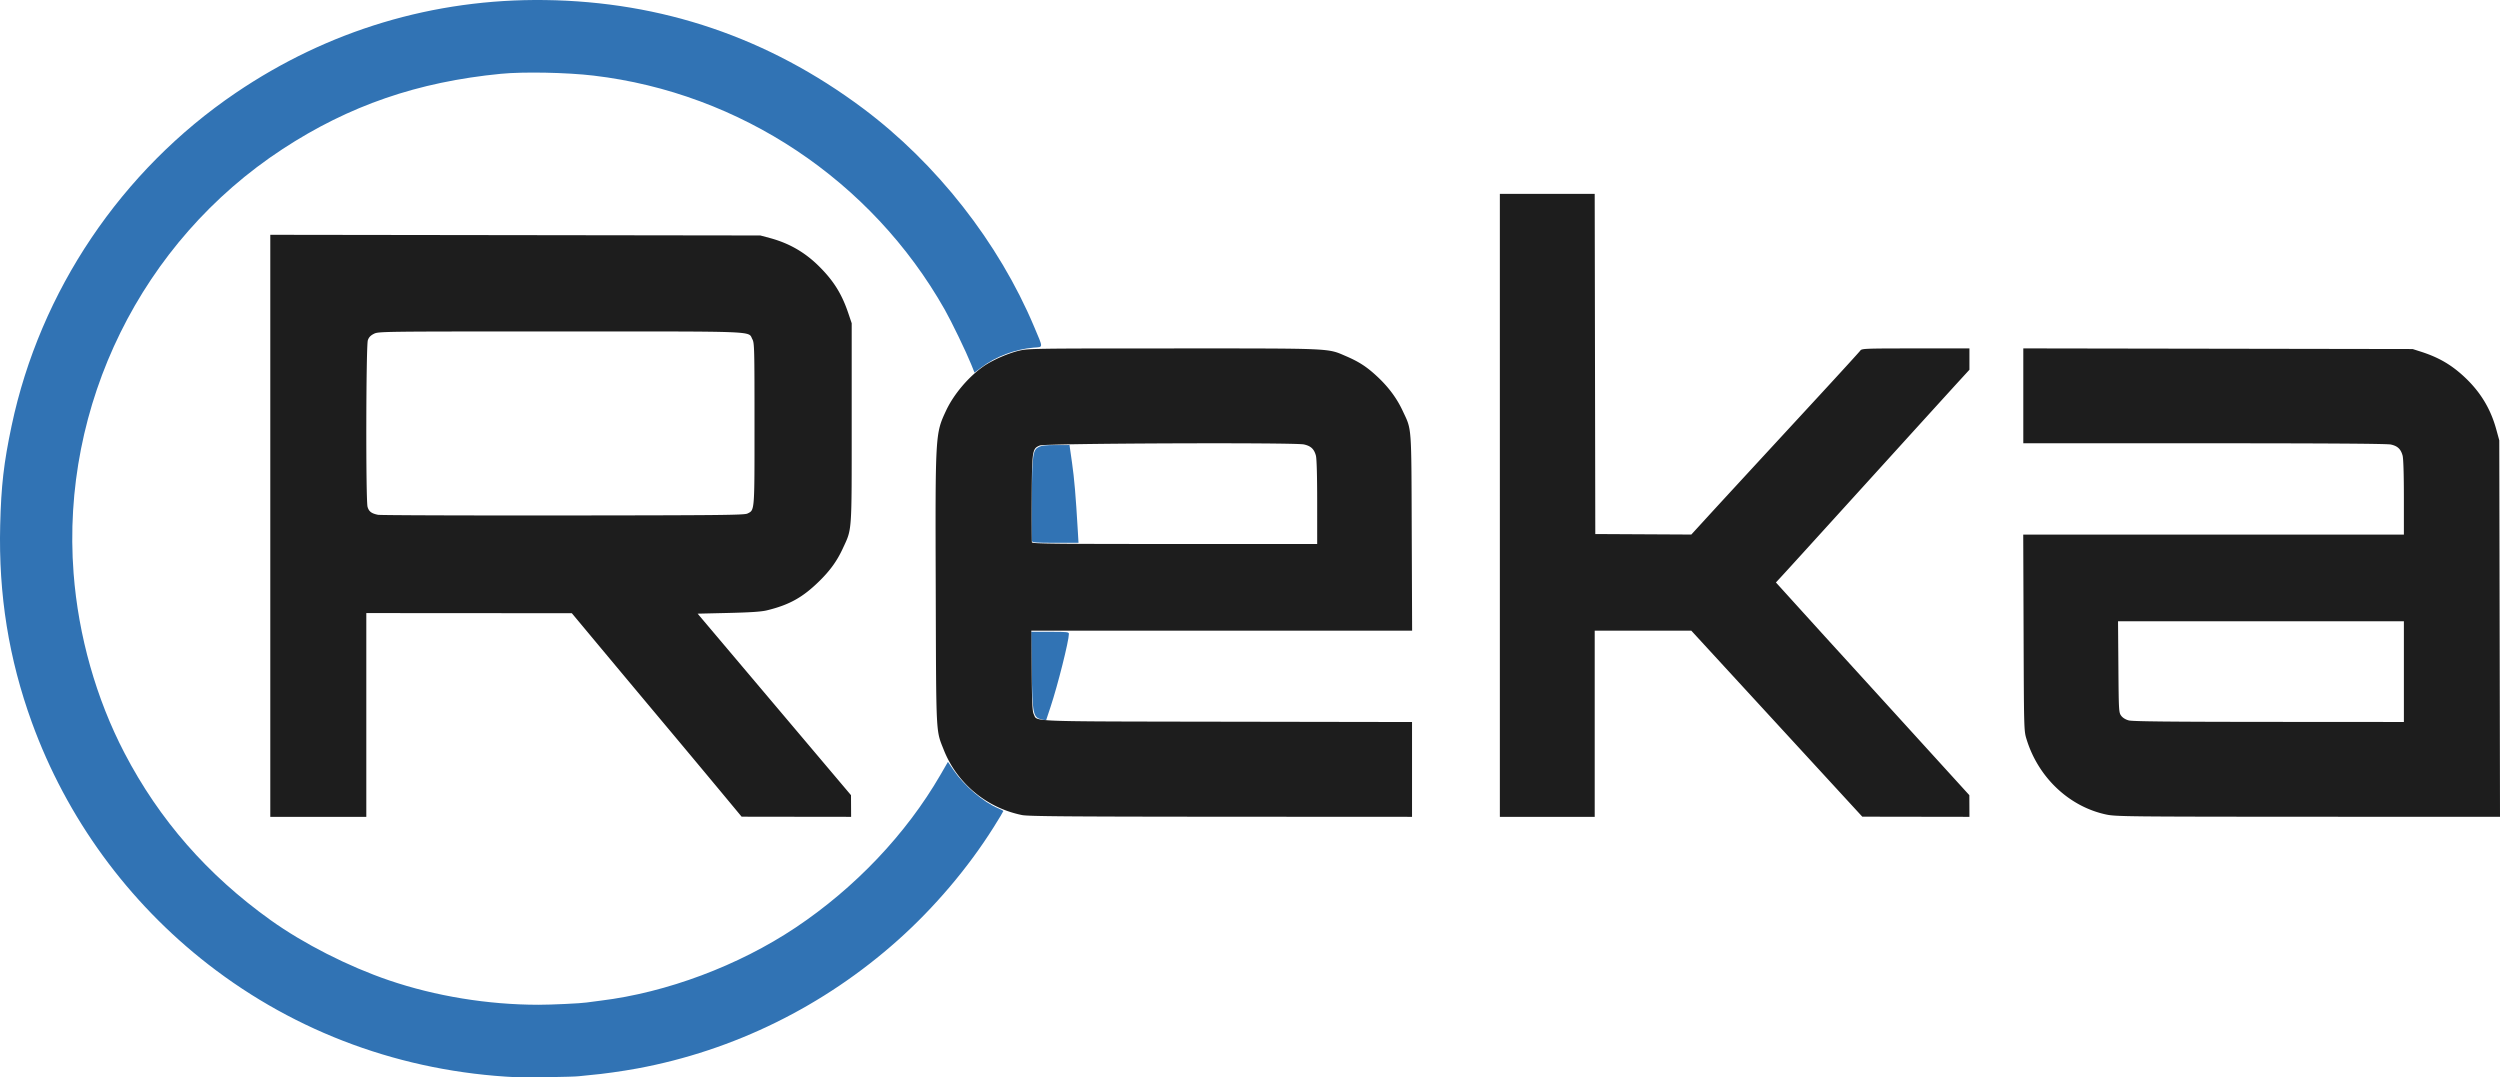 <svg xmlns="http://www.w3.org/2000/svg" width="711.632" height="306.675"><path d="M232.94 337.367c-32.291-1.528-62.59-12.629-87.666-32.118-22.907-17.802-40.335-41.717-50.2-68.88-6.57-18.087-9.509-36.379-9.02-56.12.28-11.307 1.02-17.74 3.257-28.334 8.093-38.317 31.214-72.652 63.796-94.74 26.285-17.819 56.33-26.842 88-26.429 33.38.436 63.625 10.729 90.5 30.799 20.992 15.676 38.708 38.272 48.77 62.203 2.654 6.31 2.672 5.698-.18 5.941-5.237.447-10.724 2.518-14.778 5.58l-2.021 1.525-.947-2.356c-1.426-3.55-5.583-12.152-7.549-15.619-20.837-36.757-58.224-61.654-99.962-66.566-7.599-.895-19.937-1.135-26.333-.513-23.69 2.302-43.236 9.038-62.155 21.418-40.19 26.3-63.149 72.895-59.5 120.757 1.357 17.797 6.42 35.68 14.49 51.174 9.902 19.011 23.614 34.69 41.602 47.567 9.373 6.71 22.147 13.203 33.73 17.144 13.235 4.504 28.075 6.929 42.5 6.945 3.645.004 12.22-.399 13.666-.642.459-.077 2.259-.313 4-.525 18.791-2.287 39.312-9.971 55.5-20.783 16.967-11.332 31.518-26.665 41.236-43.45l2.164-3.739 1.633 2.393c3.036 4.445 8.485 9.095 12.68 10.82.799.328 1.452.688 1.453.8 0 .111-1.252 2.195-2.783 4.629-7.247 11.523-16.807 22.795-27.216 32.09-21.073 18.819-46.726 31.456-74.167 36.534-4.275.792-10.015 1.596-13.333 1.868-1.283.105-2.783.26-3.333.343-1.305.198-15.034.417-17.834.284m149.753-101.803c-2.647-.564-2.791-1.25-2.996-14.232l-.169-10.75h5.373c4.895 0 5.373.052 5.371.583-.006 2.015-3.173 14.62-5.228 20.806l-1.27 3.823zm-2.967-50.82c-.107-.279-.125-5.716-.04-12.084.17-12.833.313-13.849 2.088-14.735.712-.356 2.103-.501 4.833-.505l3.833-.005.715 5c.652 4.558 1.056 9.307 1.64 19.25l.21 3.583h-6.543c-5.537 0-6.572-.077-6.736-.505" style="fill:#3173b4" transform="translate(-86.002 -30.733)"/><path d="M162.94 180.409v-82.84l69.75.096 69.75.096 2.742.737c5.412 1.454 9.919 4.04 13.891 7.974 4.205 4.162 6.538 7.891 8.411 13.443l.956 2.833v28.334c0 31.822.129 30.01-2.535 35.78-1.63 3.53-3.585 6.25-6.682 9.291-4.732 4.647-8.528 6.76-14.95 8.325-1.545.377-4.675.587-10.928.733l-8.762.204 21.828 25.833 21.828 25.834.017 3.083.018 3.083-15.584-.02-15.583-.022-6.556-7.895a6505 6505 0 0 0-15.666-18.766 13010 13010 0 0 1-17.611-21.064l-8.5-10.194-29.25-.02-29.25-.019v58H162.94zm135.83-3.497c2.067-1.043 2.004-.237 2.004-25.497 0-21.596-.037-23.068-.606-24.11-1.303-2.389 2.772-2.223-54.728-2.223-51 0-51.683.009-53 .666-.959.48-1.444.994-1.73 1.834-.525 1.538-.605 45.546-.086 47.412.37 1.334 1.114 1.902 2.983 2.28.642.13 24.342.215 52.667.189 45.19-.042 51.622-.11 52.497-.551m78.17 85.836c-10.098-2.042-18.53-9.053-22.281-18.528-2.284-5.769-2.168-3.471-2.3-45.305-.142-44.728-.144-44.69 2.937-51.286 2.194-4.696 6.47-9.727 10.797-12.704 2.445-1.682 6.816-3.6 9.883-4.335 2.725-.653 3.868-.67 44.062-.673 45.677-.003 43.768-.086 49.009 2.16 3.776 1.62 5.948 3.025 8.89 5.753 3.26 3.023 5.637 6.208 7.313 9.799 2.649 5.672 2.484 3.474 2.604 34.703l.108 27.916H379.567l.104 11.417c.084 9.366.193 11.596.606 12.414 1.078 2.137-2.695 1.994 55.08 2.091l52.583.089v26.989l-54.416-.03c-43.532-.026-54.85-.12-56.584-.47m83.999-89.083c-.001-7.559-.135-12.404-.366-13.25-.512-1.88-1.449-2.747-3.428-3.173-2.714-.586-73.679-.309-75.131.293-2.187.905-2.229 1.168-2.343 14.84-.056 6.762-.023 12.499.073 12.75.147.383 6.695.457 40.686.457h40.51zm52.001.917V85.915h26.998l.085 48.417.084 48.416 13.667.073 13.667.072 4.166-4.554c4.034-4.408 8.079-8.797 32.167-34.904 6.233-6.756 11.53-12.562 11.769-12.902.413-.586 1.215-.618 15.75-.618h15.314v6.064l-2.949 3.218c-1.622 1.77-11.321 12.443-21.554 23.718-23.662 26.071-27.625 30.43-29.445 32.391l-1.137 1.224 7.954 8.776c4.374 4.827 8.506 9.376 9.181 10.11.676.732 9.485 10.407 19.576 21.5l18.347 20.166.014 3.083.013 3.083-15.25-.025-15.25-.025-24.333-26.47-24.333-26.47-13.75-.005-13.75-.005v53h-27zm172.655 88.02c-10.57-2.232-19.377-10.53-22.723-21.413-.748-2.436-.75-2.492-.851-30.357l-.102-27.917h108.355l-.002-10.583c-.001-6.597-.139-11.086-.366-11.917-.506-1.86-1.443-2.737-3.356-3.148-1.114-.239-18.212-.352-53.126-.352H661.94v-27.011l55.417.091 55.417.092 2.321.744c5.142 1.649 8.777 3.774 12.559 7.341 4.435 4.184 7.312 8.944 8.898 14.722l.875 3.188.103 53.583.104 53.583-54.597-.023c-51.26-.022-54.77-.06-57.442-.624m84.679-40.687v-14.333h-81.37l.102 12.976c.098 12.566.123 13.006.799 13.917.442.595 1.237 1.083 2.167 1.33 1.077.286 11.697.397 39.885.417l38.417.026z" style="fill:#1d1d1d" transform="translate(-86.002 -30.733)"/></svg>